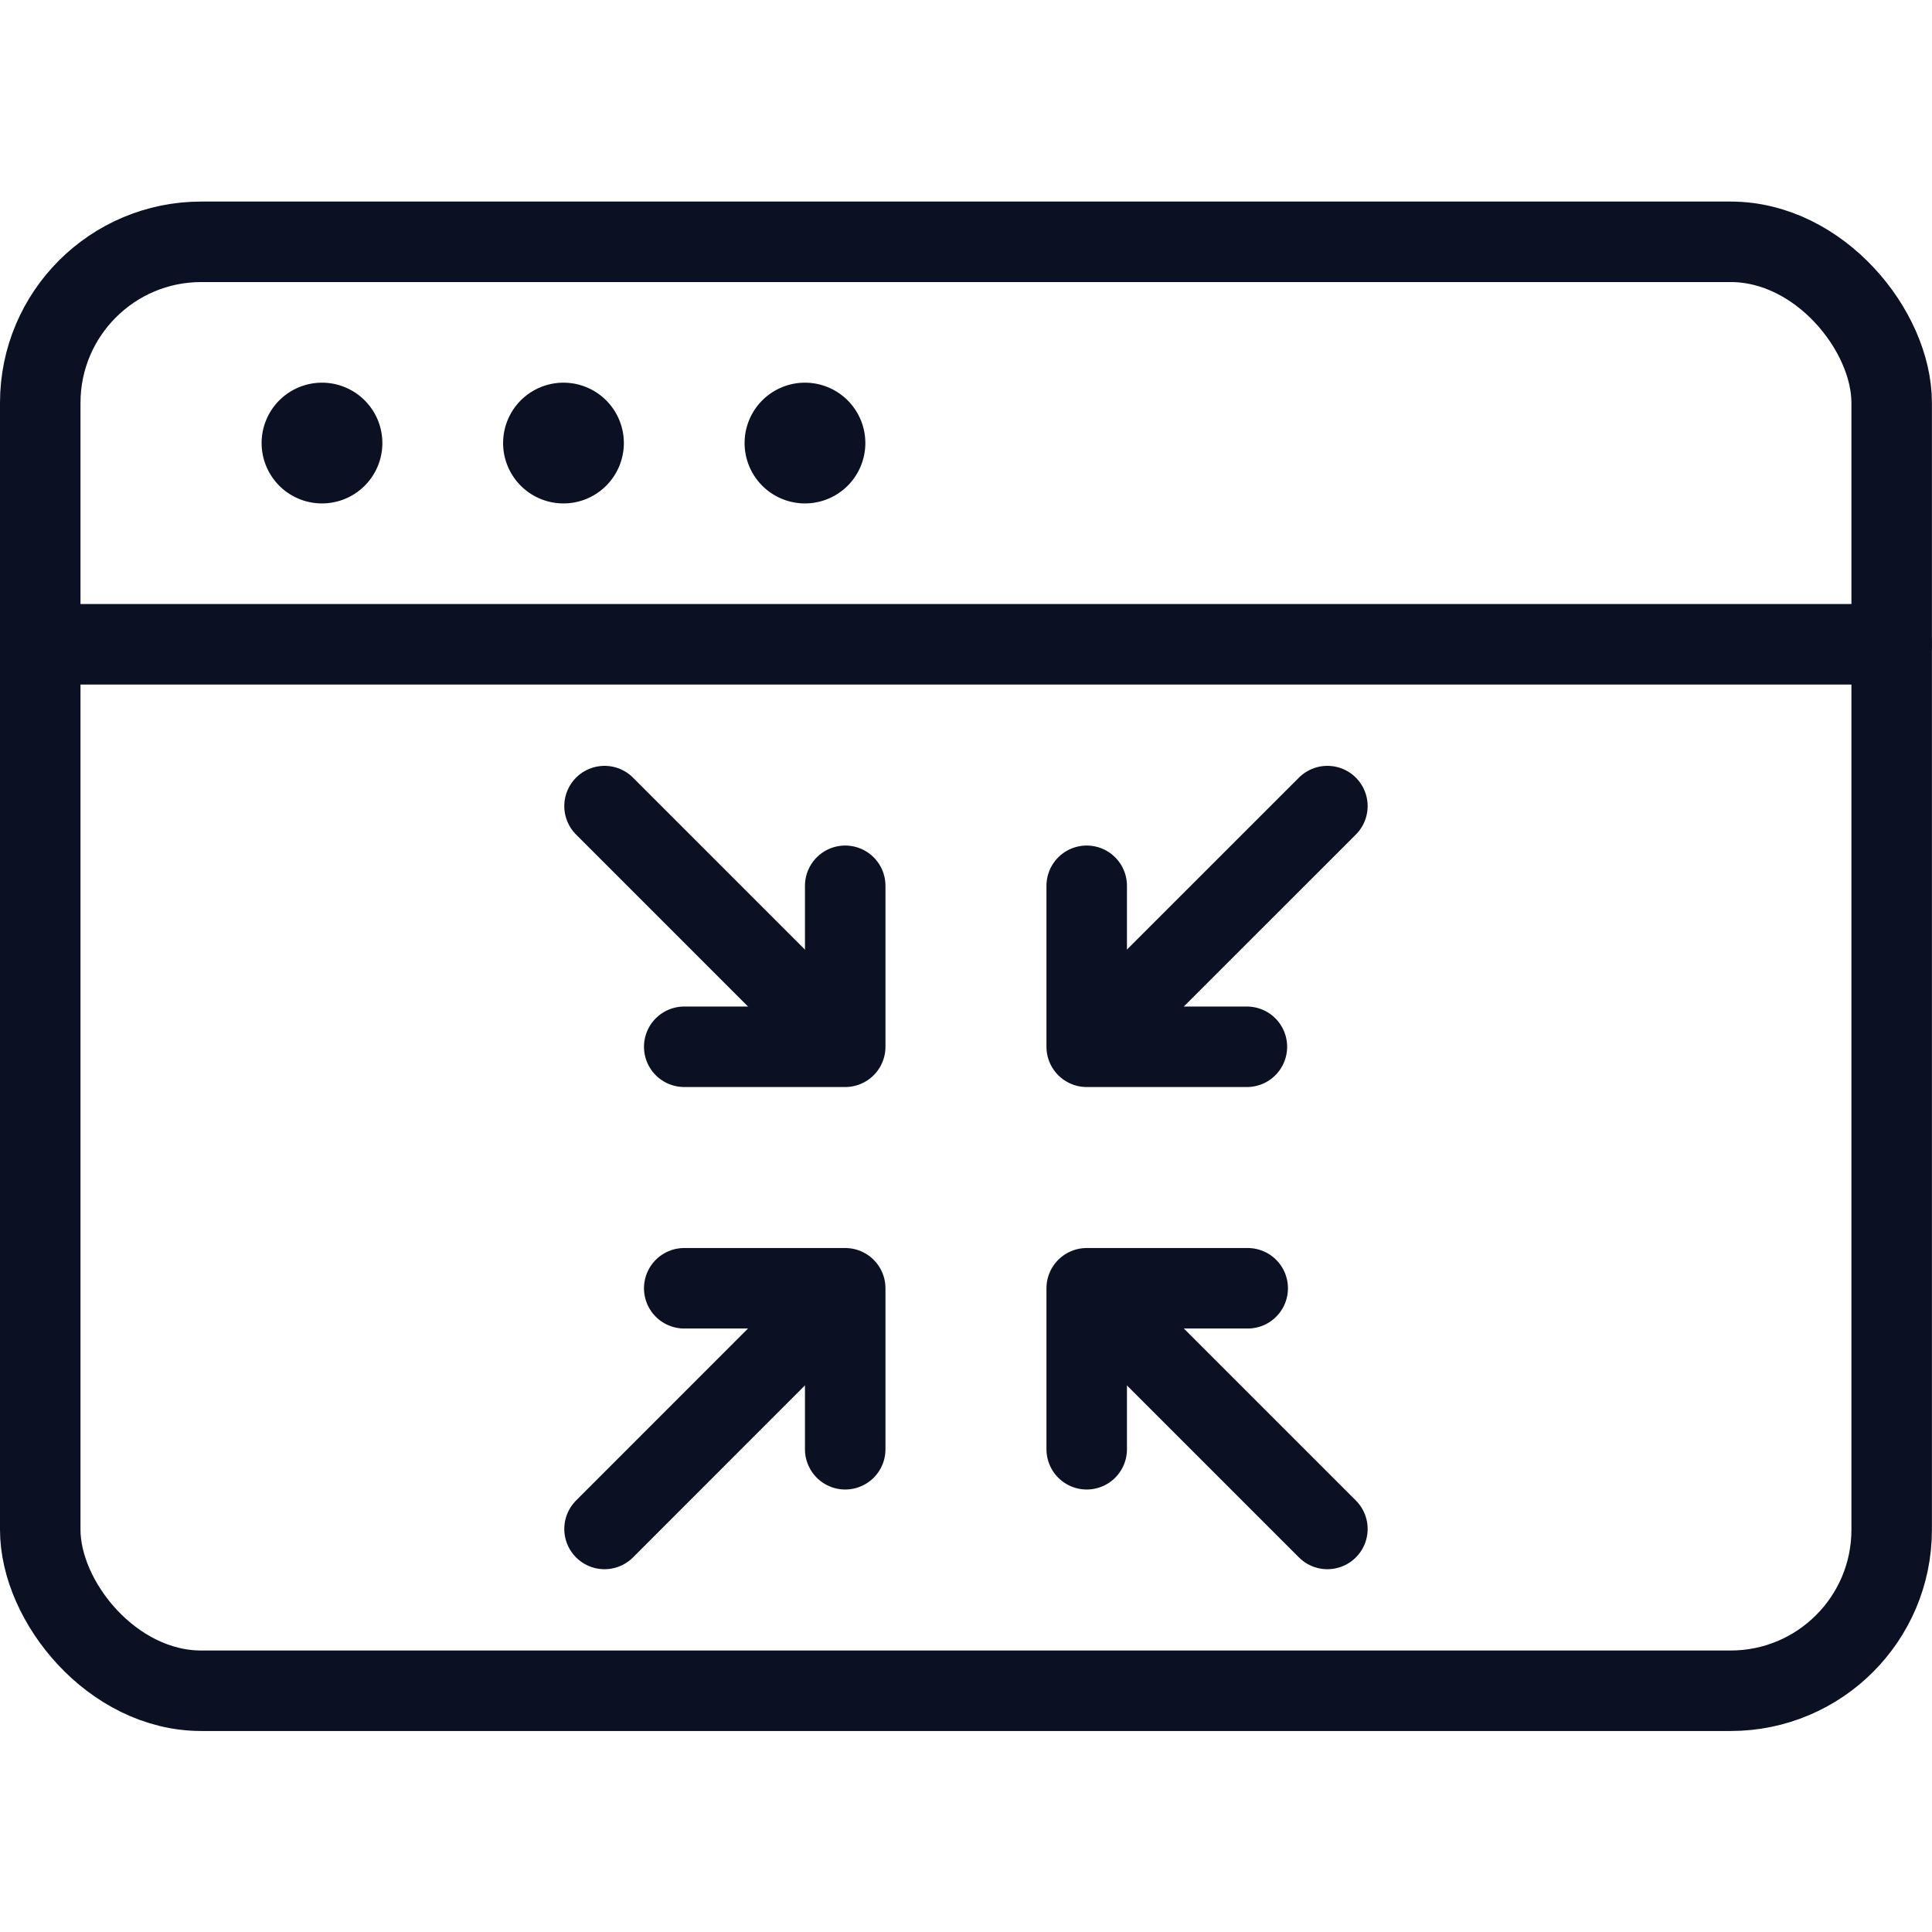 <svg xmlns="http://www.w3.org/2000/svg" viewBox="0 0 200 200"><g transform="matrix(8.333,0,0,8.333,0,0)"><defs><style>.a{fill:none;stroke:#0b1123;stroke-linecap:round;stroke-linejoin:round;}</style></defs><title>app-window-minimize_1</title><rect class="a" x="0.5" y="3.004" width="23" height="18" rx="2" ry="2"></rect><line class="a" x1="0.5" y1="8.004" x2="23.5" y2="8.004"></line><path class="a" d="M4,5.254a.25.25,0,1,1-.25.25A.25.25,0,0,1,4,5.254"></path><path class="a" d="M7,5.254a.25.25,0,1,1-.25.25A.25.25,0,0,1,7,5.254"></path><path class="a" d="M10,5.254a.25.25,0,1,1-.25.25.25.25,0,0,1,.25-.25"></path><line class="a" x1="16.49" y1="18.994" x2="13.521" y2="16.025"></line><polyline class="a" points="15.5 16.004 13.5 16.004 13.5 18.004"></polyline><line class="a" x1="7.51" y1="18.994" x2="10.478" y2="16.025"></line><polyline class="a" points="8.5 16.004 10.5 16.004 10.5 18.004"></polyline><line class="a" x1="7.51" y1="10.014" x2="10.478" y2="12.982"></line><polyline class="a" points="8.5 13.004 10.5 13.004 10.5 11.004"></polyline><line class="a" x1="16.49" y1="10.014" x2="13.521" y2="12.982"></line><polyline class="a" points="15.49 13.004 13.5 13.004 13.5 11.004"></polyline></g></svg>